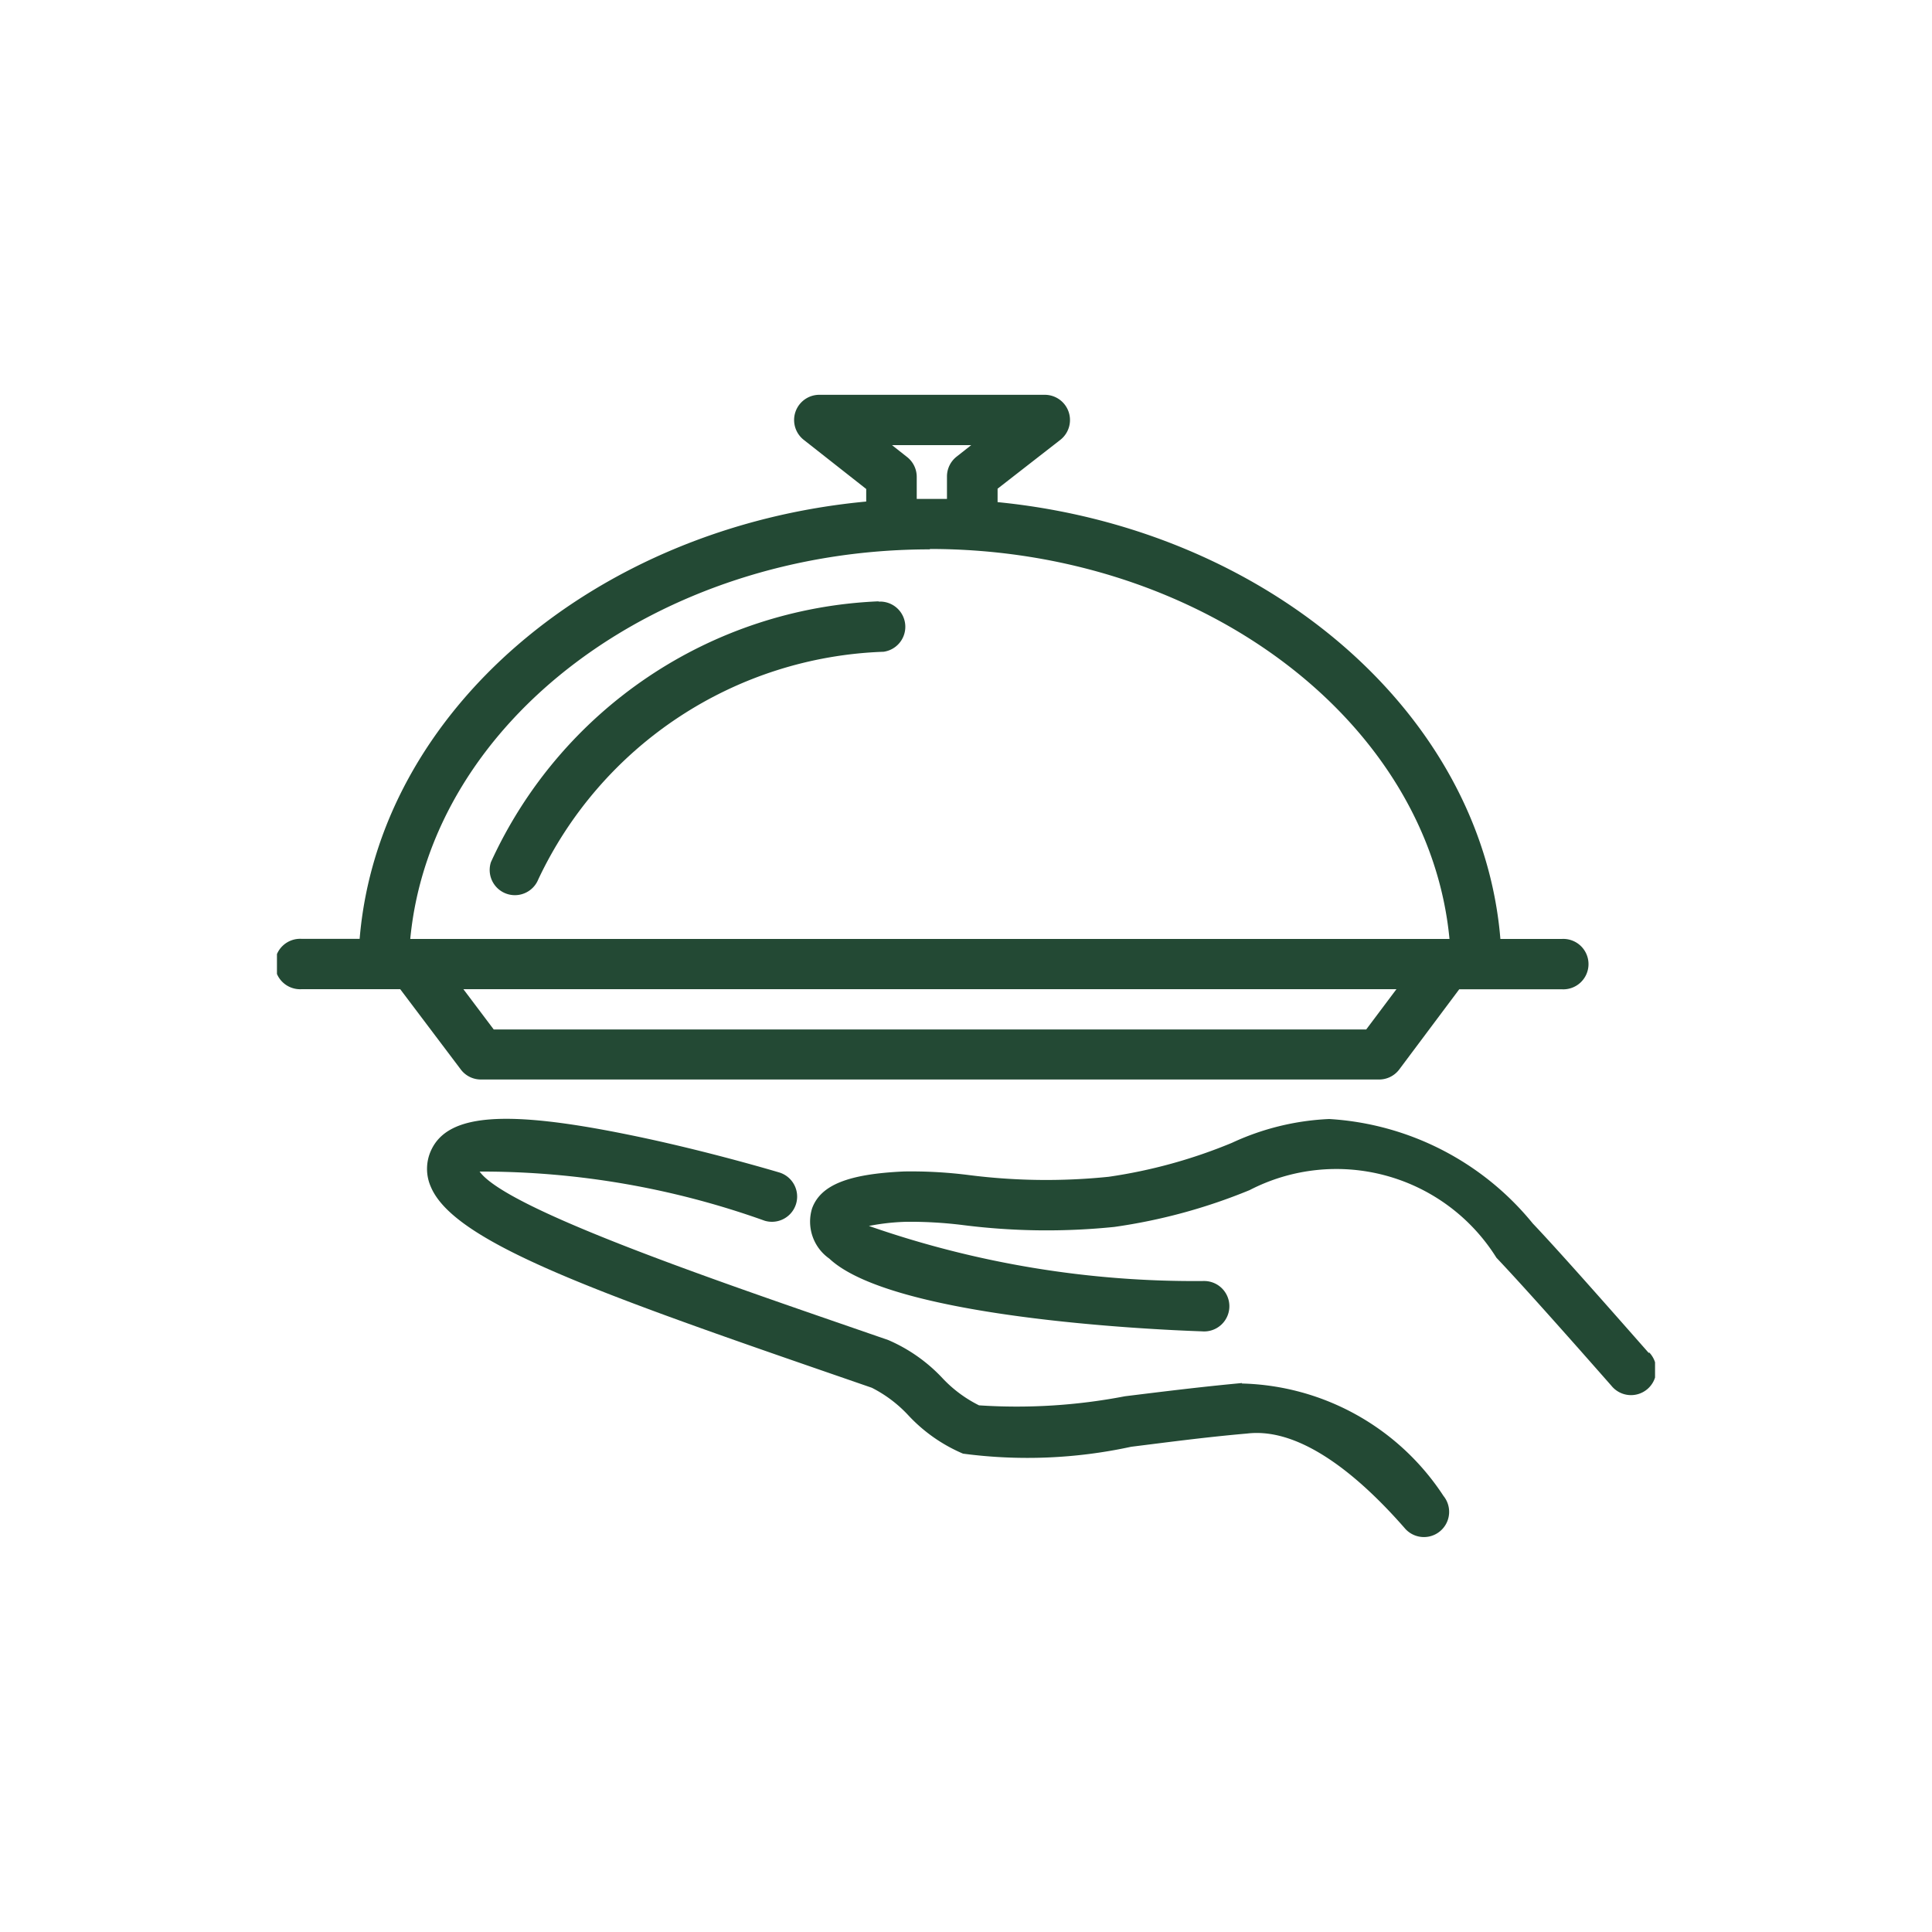 <svg xmlns="http://www.w3.org/2000/svg" xmlns:xlink="http://www.w3.org/1999/xlink" width="20" height="20" viewBox="0 0 20 20">
  <defs>
    <clipPath id="clip-path">
      <rect id="Retângulo_7224" data-name="Retângulo 7224" width="14.266" height="11.826" fill="#234934"/>
    </clipPath>
    <clipPath id="clip-icon-menu-1">
      <rect width="20" height="20"/>
    </clipPath>
  </defs>
  <g id="icon-menu-1" clip-path="url(#clip-icon-menu-1)">
    <g id="Grupo_18476" data-name="Grupo 18476" transform="translate(2.867 4.087)">
      <g id="Grupo_17999" data-name="Grupo 17999" clip-path="url(#clip-path)">
        <path id="Caminho_53634" data-name="Caminho 53634" d="M23.349,74.608c-.433.04-.847.092-1.213.137a5.911,5.911,0,0,1-1.511.094,1.328,1.328,0,0,1-.381-.284,1.676,1.676,0,0,0-.559-.392l-.44-.152c-1.495-.516-3.52-1.215-3.79-1.592a8.685,8.685,0,0,1,2.951.509.261.261,0,0,0,.15-.5c-.031-.009-.779-.233-1.572-.393-1.265-.257-1.852-.211-2.028.157a.459.459,0,0,0-.006.385c.236.563,1.649,1.073,4.125,1.928l.44.152a1.345,1.345,0,0,1,.375.282,1.658,1.658,0,0,0,.569.4,5.062,5.062,0,0,0,1.74-.071c.362-.045.772-.1,1.2-.137.586-.071,1.215.5,1.64.988a.261.261,0,0,0,.394-.342,2.569,2.569,0,0,0-2.089-1.164" transform="translate(-13.357 -64.378)" fill="#234934"/>
        <path id="Caminho_53635" data-name="Caminho 53635" d="M61.552,74.292c-.567-.645-.972-1.1-1.2-1.34a2.944,2.944,0,0,0-2.107-1.081,2.66,2.66,0,0,0-1.008.247,5.31,5.31,0,0,1-1.275.351,6.339,6.339,0,0,1-1.449-.018,4.731,4.731,0,0,0-.67-.037c-.578.026-.862.14-.951.381a.467.467,0,0,0,.178.521c.65.611,3.328.735,3.858.753a.261.261,0,1,0,.018-.521,10.215,10.215,0,0,1-3.466-.57,2.315,2.315,0,0,1,.387-.043,4.4,4.4,0,0,1,.595.035,6.872,6.872,0,0,0,1.559.018,5.816,5.816,0,0,0,1.4-.381,1.954,1.954,0,0,1,2.555.7c.227.239.627.685,1.19,1.325a.261.261,0,1,0,.392-.344" transform="translate(-47.352 -64.374)" fill="#234934"/>
        <path id="Caminho_53636" data-name="Caminho 53636" d="M1.906,6.988a.26.26,0,0,0,.208.1h9.292a.261.261,0,0,0,.209-.1l.624-.834H13.3a.261.261,0,1,0,0-.521h-.635c-.194-2.343-2.417-4.247-5.205-4.522V.972l.65-.506A.261.261,0,0,0,7.946,0H5.614a.261.261,0,0,0-.161.466L6.1.975v.13C3.294,1.367,1.051,3.277.856,5.632h-.6a.261.261,0,1,0,0,.521H1.276Zm9.37-.418H2.244l-.314-.417h9.659ZM6.523.644,6.367.521h.82L7.036.64a.261.261,0,0,0-.1.206v.232c-.059,0-.117,0-.176,0l-.137,0V.849a.261.261,0,0,0-.1-.205m.236.952c2.819,0,5.165,1.788,5.379,4.037H1.38C1.594,3.383,3.94,1.6,6.759,1.6" fill="#234934"/>
        <path id="Caminho_53637" data-name="Caminho 53637" d="M25.11,20.492a4.624,4.624,0,0,0-4.012,2.7.261.261,0,0,0,.49.179,4.108,4.108,0,0,1,3.575-2.357.261.261,0,0,0-.052-.519" transform="translate(-18.883 -18.354)" fill="#234934"/>
      </g>
    </g>
  </g>
</svg>
